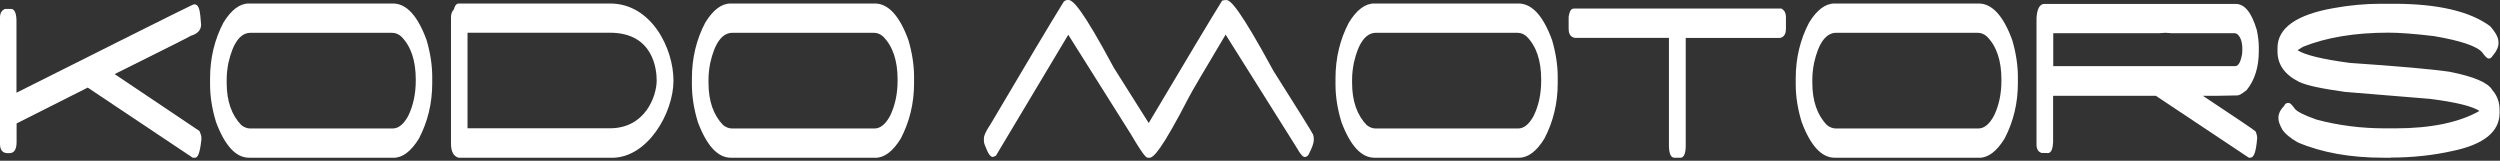 <svg xmlns="http://www.w3.org/2000/svg" fill="none" viewBox="0 0 591 38" height="38" width="591">
<rect x="0" y="0" width="591" height="38" fill="#333333" stroke="none"/>
<path fill="white" d="M45.897 1.404H45.993C46.488 1.404 46.806 2.169 46.967 3.685L47.157 5.504V5.774C47.157 6.892 46.408 7.641 44.924 8.056C44.493 8.36 38.304 11.47 26.387 17.373V17.469L46.839 31.188C47.077 31.714 47.205 32.129 47.205 32.464V33.006C46.919 35.576 46.536 36.852 46.041 36.852H45.721L20.802 20.212L3.557 28.89V33.549C3.557 35.017 3.143 35.75 2.297 35.75H1.787C0.893 35.75 0.447 35.176 0.447 34.012V4.068C0.447 3.286 0.751 2.776 1.324 2.505H2.617C3.159 2.505 3.479 3.238 3.543 4.706V22.541H3.589C31.62 8.454 45.705 1.42 45.881 1.42L45.897 1.404Z"></path>
<path fill="white" d="M45.817 36.468H46.025C46.025 36.468 46.44 36.102 46.791 32.991V32.48C46.791 32.304 46.743 31.986 46.503 31.475L25.972 17.707V17.244L26.195 17.038C40.952 9.715 44.397 7.944 44.684 7.736L44.796 7.674C46.104 7.306 46.727 6.7 46.727 5.775V5.503L46.535 3.716C46.344 1.882 45.961 1.787 45.961 1.787H45.945C44.86 2.266 30.677 9.348 3.765 22.86L3.589 22.908H3.191L3.143 22.51V4.706C3.079 3.302 2.776 2.903 2.616 2.903H1.404C1.133 3.031 0.829 3.318 0.829 4.068V34.043C0.829 35.224 1.308 35.383 1.771 35.383H2.281C2.489 35.383 3.143 35.383 3.143 33.58V28.667L20.819 19.766L21.011 19.894L45.817 36.468ZM46.025 37.282H45.579L45.467 37.218L20.739 20.707L3.925 29.178V33.596C3.925 35.735 3.031 36.198 2.265 36.198H1.755C1.101 36.198 0 35.926 0 34.059V4.068C0 2.887 0.607 2.36 1.117 2.138L1.276 2.106H2.569C3.781 2.106 3.861 4.036 3.893 4.674V21.919C45.547 1.02 45.705 1.02 45.881 1.02H45.977C46.951 1.02 47.221 2.44 47.349 3.668L47.54 5.807C47.54 7.099 46.711 7.992 45.084 8.471C44.589 8.774 41.845 10.194 27.104 17.516L47.141 30.964L47.189 31.06C47.46 31.635 47.604 32.114 47.604 32.512V33.055C47.205 36.58 46.695 37.298 46.04 37.298L46.025 37.282Z"></path>
<path fill="white" d="M53.172 18.793V19.622C53.172 23.994 54.368 27.407 56.745 29.864C57.51 30.47 58.309 30.774 59.106 30.774H92.798C94.346 30.774 95.686 29.704 96.852 27.567C98.064 25.094 98.67 22.254 98.67 19.063V18.793C98.67 14.182 97.489 10.72 95.144 8.375C94.426 7.705 93.597 7.37 92.64 7.37H59.218C56.585 7.37 54.72 9.843 53.586 14.773C53.3 16.192 53.172 17.532 53.172 18.793ZM58.804 1.229H92.91C95.91 1.229 98.446 4.037 100.489 9.635C101.35 12.603 101.781 15.442 101.781 18.138V19.686C101.781 24.345 100.744 28.651 98.67 32.577C96.898 35.447 95.017 36.867 93.038 36.867H58.834C55.948 36.867 53.474 34.155 51.449 28.731C50.524 25.733 50.061 22.812 50.061 19.956V18.49C50.061 13.767 51.098 9.445 53.172 5.503C54.926 2.633 56.809 1.213 58.804 1.213V1.229Z"></path>
<path fill="white" d="M59.234 7.753C56.84 7.753 55.07 10.13 54.002 14.851C53.73 16.223 53.586 17.547 53.586 18.793V19.622C53.586 23.865 54.751 27.215 57.048 29.577C57.702 30.087 58.42 30.374 59.138 30.374H92.831C94.203 30.374 95.447 29.369 96.516 27.375C97.68 24.982 98.287 22.174 98.287 19.063V18.793C98.287 14.326 97.138 10.911 94.873 8.646C94.235 8.055 93.501 7.753 92.639 7.753H59.218H59.234ZM92.831 31.155H59.138C58.228 31.155 57.351 30.821 56.522 30.151C54.032 27.598 52.788 24.057 52.788 19.59V18.761C52.788 17.469 52.932 16.097 53.219 14.661C54.385 9.523 56.41 6.939 59.234 6.939H92.655C93.725 6.939 94.65 7.322 95.431 8.055C97.856 10.481 99.085 14.07 99.085 18.761V19.031C99.085 22.27 98.462 25.19 97.234 27.71C96.006 29.991 94.522 31.139 92.831 31.139V31.155ZM58.803 1.627C56.968 1.627 55.198 3.014 53.523 5.726C51.496 9.555 50.475 13.863 50.475 18.505V19.973C50.475 22.765 50.938 25.683 51.847 28.635C53.794 33.835 56.155 36.485 58.851 36.485H93.054C94.873 36.485 96.643 35.097 98.335 32.385C100.361 28.555 101.382 24.281 101.382 19.702V18.154C101.382 15.506 100.951 12.682 100.09 9.763C98.127 4.386 95.702 1.643 92.895 1.643H58.787L58.803 1.627ZM93.054 37.282H58.851C55.788 37.282 53.171 34.458 51.082 28.89C50.141 25.843 49.662 22.845 49.662 19.973V18.505C49.662 13.735 50.731 9.301 52.821 5.343C54.655 2.345 56.666 0.829 58.803 0.829H92.911C96.086 0.829 98.766 3.749 100.855 9.507C101.733 12.522 102.179 15.426 102.179 18.154V19.702C102.179 24.407 101.111 28.811 99.02 32.783C97.17 35.782 95.16 37.298 93.038 37.298L93.054 37.282Z"></path>
<path fill="white" d="M110.14 7.338V30.741H144.216C153.261 30.741 155.669 22.382 155.669 19.047C155.669 15.713 154.377 7.338 144.216 7.338H110.14ZM108.465 1.227H144.216C153.82 1.227 158.797 11.582 158.797 19.063C158.797 26.546 152.511 36.899 144.663 36.899H108.497C107.508 36.627 107.013 35.654 107.013 33.979V4.067C107.013 3.398 107.22 2.855 107.667 2.425C107.843 1.627 108.099 1.243 108.449 1.243L108.465 1.227Z"></path>
<path fill="white" d="M110.523 30.326H144.2C152.543 30.326 155.239 22.717 155.239 19.032C155.239 16.384 154.441 7.737 144.2 7.737H110.523V30.342V30.326ZM144.2 31.14H109.725V6.956H144.2C155.479 6.956 156.052 17.037 156.052 19.064C156.052 23.02 153.165 31.172 144.2 31.172V31.14ZM108.56 36.468H144.663C152.495 36.468 158.381 25.892 158.381 19.048C158.381 11.741 153.452 1.626 144.2 1.626H108.449C108.449 1.626 108.209 1.77 108.049 2.504L108.019 2.616L107.939 2.696C107.587 3.046 107.412 3.493 107.412 4.052V33.964C107.412 36.053 108.209 36.389 108.56 36.484V36.468ZM144.663 37.282H108.401C107.22 36.946 106.615 35.83 106.615 33.964V4.068C106.615 3.334 106.837 2.712 107.3 2.217C107.412 1.77 107.683 0.829 108.465 0.829H144.216C153.995 0.829 159.211 11.422 159.211 19.064C159.211 26.705 153.101 37.298 144.679 37.298L144.663 37.282Z"></path>
<path fill="white" d="M167.076 18.793V19.622C167.076 23.994 168.272 27.407 170.65 29.864C171.415 30.47 172.214 30.774 173.011 30.774H206.704C208.251 30.774 209.591 29.704 210.756 27.567C211.968 25.094 212.575 22.254 212.575 19.063V18.793C212.575 14.182 211.394 10.72 209.048 8.375C208.331 7.705 207.502 7.37 206.544 7.37H173.123C170.49 7.37 168.624 9.843 167.491 14.773C167.204 16.192 167.076 17.532 167.076 18.793ZM172.708 1.229H206.815C209.815 1.229 212.351 4.037 214.394 9.635C215.255 12.603 215.686 15.442 215.686 18.138V19.686C215.686 24.345 214.648 28.651 212.575 32.577C210.803 35.447 208.922 36.867 206.943 36.867H172.739C169.852 36.867 167.379 34.155 165.354 28.731C164.428 25.733 163.966 22.812 163.966 19.956V18.49C163.966 13.767 165.003 9.445 167.076 5.503C168.831 2.633 170.714 1.213 172.708 1.213V1.229Z"></path>
<path fill="white" d="M173.139 7.753C170.745 7.753 168.975 10.13 167.907 14.851C167.635 16.223 167.491 17.547 167.491 18.793V19.622C167.491 23.865 168.656 27.215 170.953 29.577C171.607 30.087 172.325 30.374 173.043 30.374H206.736C208.108 30.374 209.352 29.369 210.421 27.375C211.585 24.982 212.192 22.174 212.192 19.063V18.793C212.192 14.326 211.043 10.911 208.777 8.646C208.14 8.055 207.405 7.753 206.544 7.753H173.123H173.139ZM206.736 31.155H173.043C172.133 31.155 171.256 30.821 170.427 30.151C167.937 27.598 166.693 24.057 166.693 19.59V18.761C166.693 17.469 166.837 16.097 167.124 14.661C168.289 9.523 170.315 6.939 173.139 6.939H206.56C207.629 6.939 208.555 7.322 209.336 8.055C211.761 10.481 212.989 14.07 212.989 18.761V19.031C212.989 22.27 212.367 25.19 211.139 27.71C209.911 29.991 208.427 31.139 206.736 31.139V31.155ZM172.708 1.627C170.873 1.627 169.103 3.014 167.428 5.726C165.401 9.555 164.38 13.863 164.38 18.505V19.973C164.38 22.765 164.843 25.683 165.752 28.635C167.699 33.835 170.06 36.485 172.756 36.485H206.959C208.777 36.485 210.548 35.097 212.24 32.385C214.265 28.555 215.287 24.281 215.287 19.702V18.154C215.287 15.506 214.856 12.682 213.995 9.763C212.032 4.386 209.607 1.643 206.8 1.643H172.676L172.708 1.627ZM206.959 37.282H172.756C169.693 37.282 167.076 34.458 164.987 28.89C164.045 25.843 163.567 22.845 163.567 19.973V18.505C163.567 13.735 164.636 9.301 166.725 5.343C168.56 2.345 170.571 0.829 172.708 0.829H206.816C209.991 0.829 212.671 3.749 214.76 9.507C215.637 12.522 216.084 15.426 216.084 18.154V19.702C216.084 24.407 215.016 28.811 212.925 32.783C211.075 35.782 209.065 37.298 206.943 37.298L206.959 37.282Z"></path>
<path fill="white" d="M252.377 0.415H252.648C253.925 0.527 257.371 5.807 262.971 16.24L271.569 29.864C280.805 14.309 286.676 4.531 289.181 0.527L289.644 0.431H289.931C291.111 0.431 294.716 5.951 300.715 16.973C306.681 26.387 309.792 31.396 310.048 31.969C310.143 32.193 310.191 32.48 310.191 32.799V33.167C310.191 33.804 309.792 34.905 308.979 36.452C308.819 36.628 308.66 36.724 308.516 36.724H308.468C308.181 36.724 307.543 35.863 306.553 34.155L289.771 7.465H289.724C284.347 16.464 281.348 21.568 280.757 22.733C275.876 32.177 272.861 36.899 271.744 36.899H271.377C271.011 36.899 269.783 35.128 267.708 31.603L252.505 7.465L235.116 36.532L234.701 36.724C234.319 36.724 233.824 35.895 233.217 34.251C233.059 33.932 232.995 33.629 232.995 33.341V32.704C232.995 32.129 233.537 31.028 234.621 29.417C242.741 15.649 248.453 6.077 251.771 0.717C251.979 0.527 252.169 0.447 252.377 0.447V0.415Z"></path>
<path fill="white" d="M252.505 6.684L268.043 31.379C270.675 35.863 271.329 36.436 271.473 36.516H271.759C272.095 36.516 273.722 35.495 280.422 22.541C281.029 21.361 283.965 16.352 289.403 7.259L289.515 7.067H289.962L290.122 7.259L306.905 33.948C308.085 35.989 308.467 36.293 308.547 36.325C308.531 36.325 308.579 36.293 308.675 36.181C309.585 34.395 309.793 33.549 309.793 33.151V32.783C309.793 32.512 309.761 32.288 309.681 32.113C309.441 31.571 306.298 26.545 300.363 17.181C292.355 2.456 290.393 0.829 289.914 0.813L289.419 0.861C286.867 4.961 281.141 14.517 271.903 30.055L271.569 30.613L262.619 16.431C255.121 2.472 253.111 0.845 252.601 0.797H252.361C252.266 0.797 252.17 0.845 252.058 0.941C248.723 6.333 242.965 15.969 234.941 29.592C233.569 31.635 233.361 32.4 233.361 32.688V33.325C233.361 33.549 233.425 33.804 233.553 34.076C234.174 35.767 234.526 36.181 234.653 36.293L234.813 36.229L252.473 6.7L252.505 6.684ZM271.759 37.281H271.393C271.042 37.281 270.611 37.281 267.373 31.779L252.537 8.216L235.419 36.835L234.717 37.107C234.111 37.107 233.569 36.309 232.85 34.379C232.691 34.044 232.595 33.676 232.595 33.325V32.688C232.595 32.257 232.771 31.427 234.286 29.161C242.326 15.521 248.102 5.855 251.419 0.479L251.499 0.383C251.771 0.127 252.074 2.9406e-05 252.377 2.9406e-05H252.649C253.685 0.096 255.791 2.009 263.321 16.032L271.553 29.083C280.71 13.672 286.357 4.259 288.83 0.287L288.926 0.143L289.563 0.016H289.914C290.903 0.016 293.01 1.993 301.05 16.767C307.065 26.275 310.127 31.188 310.398 31.779C310.51 32.065 310.574 32.4 310.574 32.767V33.135C310.574 33.852 310.159 34.985 309.314 36.612C309.026 36.963 308.771 37.107 308.483 37.107C308.085 37.107 307.654 36.899 306.186 34.347L289.739 8.184C284.586 16.815 281.667 21.776 281.093 22.908C274.535 35.591 272.669 37.297 271.713 37.297L271.759 37.281Z"></path>
<path fill="white" d="M319.22 18.793V19.622C319.22 23.994 320.416 27.407 322.794 29.864C323.559 30.47 324.358 30.774 325.155 30.774H358.847C360.395 30.774 361.735 29.704 362.9 27.567C364.112 25.094 364.719 22.254 364.719 19.063V18.793C364.719 14.182 363.538 10.72 361.192 8.375C360.475 7.705 359.646 7.37 358.688 7.37H325.283C322.65 7.37 320.783 9.843 319.651 14.773C319.364 16.192 319.236 17.532 319.236 18.793H319.22ZM324.852 1.229H358.975C361.975 1.229 364.511 4.037 366.552 9.635C367.415 12.603 367.862 15.442 367.862 18.138V19.686C367.862 24.345 366.824 28.651 364.75 32.577C362.979 35.447 361.098 36.867 359.135 36.867H324.931C322.044 36.867 319.571 34.155 317.546 28.731C316.62 25.733 316.158 22.812 316.158 19.956V18.49C316.158 13.767 317.194 9.445 319.268 5.503C321.023 2.633 322.906 1.213 324.899 1.213L324.852 1.229Z"></path>
<path fill="white" d="M325.283 7.753C322.889 7.753 321.119 10.13 320.051 14.852C319.779 16.224 319.635 17.548 319.635 18.793V19.622C319.635 23.865 320.8 27.216 323.097 29.577C323.751 30.088 324.469 30.374 325.187 30.374H358.88C360.268 30.374 361.496 29.369 362.565 27.376C363.745 24.982 364.336 22.174 364.336 19.064V18.793C364.336 14.326 363.187 10.912 360.921 8.646C360.284 8.056 359.565 7.753 358.688 7.753H325.267H325.283ZM358.88 31.156H325.187C324.277 31.156 323.4 30.821 322.571 30.152C320.081 27.598 318.837 24.057 318.837 19.59V18.761C318.837 17.469 318.981 16.097 319.268 14.661C320.433 9.524 322.459 6.94 325.283 6.94H358.688C359.757 6.94 360.699 7.322 361.464 8.056C363.889 10.481 365.117 14.07 365.117 18.761V19.032C365.117 22.27 364.495 25.19 363.267 27.71C362.039 29.992 360.555 31.14 358.864 31.14L358.88 31.156ZM324.852 1.628C323.017 1.628 321.247 3.014 319.572 5.726C317.545 9.556 316.524 13.864 316.524 18.505V19.973C316.524 22.765 316.987 25.684 317.896 28.636C319.843 33.836 322.204 36.485 324.9 36.485H359.103C360.921 36.485 362.692 35.097 364.384 32.385C366.409 28.556 367.447 24.281 367.447 19.702V18.154C367.447 15.522 367.016 12.698 366.155 9.764C364.192 4.386 361.767 1.644 358.96 1.644H324.852V1.628ZM359.103 37.282H324.9C321.837 37.282 319.22 34.458 317.131 28.89C316.189 25.844 315.711 22.845 315.711 19.973V18.505C315.711 13.736 316.78 9.301 318.869 5.344C320.704 2.345 322.715 0.829 324.852 0.829H358.976C362.151 0.829 364.831 3.749 366.92 9.508C367.797 12.538 368.244 15.442 368.244 18.154V19.702C368.244 24.408 367.175 28.812 365.085 32.784C363.235 35.782 361.225 37.282 359.103 37.282Z"></path>
<path fill="white" d="M372.025 2.409H421.017C421.544 2.727 421.798 3.254 421.798 3.957V6.795C421.798 7.817 421.448 8.391 420.729 8.534H398.092V34.682C398.029 36.149 397.725 36.883 397.214 36.883H395.826C395.301 36.883 395.013 36.149 394.949 34.682V8.534H372.312C371.594 8.407 371.244 7.817 371.244 6.795V3.957C371.402 2.919 371.674 2.409 372.041 2.409H372.025Z"></path>
<path fill="white" d="M394.933 8.136H395.332V34.697C395.396 36.165 395.699 36.5 395.811 36.5H397.199C397.311 36.5 397.613 36.181 397.677 34.681V8.152H420.713C420.841 8.12 421.384 8.024 421.384 6.812V3.972C421.384 3.429 421.224 3.062 420.873 2.824H372.009C372.009 2.824 371.769 3.03 371.611 4.036V6.812C371.611 8.008 372.152 8.104 372.36 8.152H394.917L394.933 8.136ZM397.215 37.282H395.827C394.663 37.282 394.583 35.416 394.535 34.713V8.949H372.296C371.579 8.821 370.828 8.36 370.828 6.812V3.972C370.924 3.397 371.132 2.025 372.025 2.025H421.128L421.224 2.089C421.877 2.488 422.197 3.126 422.197 3.988V6.828C422.197 8.36 421.447 8.837 420.809 8.965H398.507V34.697C398.475 35.416 398.395 37.298 397.215 37.298V37.282Z"></path>
<path fill="white" d="M428.02 18.793V19.622C428.02 23.994 429.216 27.407 431.593 29.864C432.359 30.47 433.157 30.774 433.955 30.774H467.647C469.195 30.774 470.535 29.704 471.7 27.567C472.912 25.094 473.519 22.254 473.519 19.063V18.793C473.519 14.182 472.337 10.72 469.992 8.375C469.275 7.705 468.445 7.37 467.488 7.37H434.083C431.449 7.37 429.584 9.843 428.467 14.773C428.18 16.192 428.036 17.532 428.036 18.793H428.02ZM433.652 1.229H467.759C470.759 1.229 473.295 4.037 475.337 9.635C476.199 12.603 476.645 15.442 476.645 18.138V19.686C476.645 24.345 475.608 28.651 473.533 32.577C471.763 35.447 469.881 36.867 467.919 36.867H433.715C430.828 36.867 428.355 34.155 426.329 28.731C425.404 25.733 424.941 22.812 424.941 19.956V18.49C424.941 13.767 425.979 9.445 428.052 5.503C429.807 2.633 431.689 1.213 433.684 1.213L433.652 1.229Z"></path>
<path fill="white" d="M434.082 7.753C431.673 7.753 429.918 10.13 428.85 14.851C428.578 16.239 428.434 17.563 428.434 18.793V19.622C428.434 23.865 429.599 27.215 431.897 29.577C432.55 30.087 433.269 30.374 433.986 30.374H467.679C469.051 30.374 470.295 29.369 471.365 27.375C472.545 24.982 473.135 22.174 473.135 19.063V18.793C473.135 14.326 471.986 10.911 469.721 8.646C469.083 8.055 468.349 7.753 467.487 7.753H434.066H434.082ZM467.679 31.155H433.986C433.077 31.155 432.199 30.821 431.37 30.151C428.881 27.598 427.637 24.057 427.637 19.59V18.761C427.637 17.485 427.781 16.097 428.067 14.661C429.233 9.523 431.258 6.939 434.082 6.939H467.487C468.557 6.939 469.482 7.322 470.263 8.055C472.689 10.481 473.917 14.07 473.917 18.761V19.031C473.917 22.27 473.294 25.19 472.066 27.71C470.838 29.991 469.354 31.139 467.663 31.139L467.679 31.155ZM433.651 1.627C431.817 1.627 430.046 3.014 428.371 5.726C426.345 9.571 425.323 13.863 425.323 18.505V19.973C425.323 22.765 425.786 25.683 426.711 28.635C428.658 33.835 431.019 36.485 433.715 36.485H467.918C469.737 36.485 471.507 35.097 473.199 32.385C475.225 28.555 476.246 24.281 476.246 19.702V18.154C476.246 15.506 475.815 12.682 474.954 9.763C472.991 4.386 470.566 1.643 467.759 1.643H433.651V1.627ZM467.902 37.282H433.699C430.637 37.282 428.019 34.458 425.93 28.89C424.989 25.843 424.51 22.845 424.51 19.973V18.505C424.51 13.735 425.579 9.301 427.669 5.343C429.503 2.345 431.53 0.829 433.651 0.829H467.759C470.934 0.829 473.614 3.749 475.703 9.507C476.581 12.522 477.027 15.426 477.027 18.154V19.702C477.027 24.407 475.959 28.811 473.869 32.783C472.018 35.782 470.009 37.298 467.886 37.298L467.902 37.282Z"></path>
<path fill="white" d="M510.338 7.45H484.972V16.032H528.38C529.354 16.032 530.024 15.027 530.375 13.018C530.439 12.762 530.471 12.267 530.471 11.55C530.471 9.683 529.976 8.359 528.987 7.61L528.332 7.434H513.32L511.934 7.338L510.354 7.434L510.338 7.45ZM483.346 1.325H528.524C530.423 1.325 531.954 3.27 533.135 7.179C533.454 8.614 533.598 9.954 533.598 11.199V12.108C533.598 15.762 532.672 18.744 530.806 21.074C529.88 21.807 529.242 22.174 528.891 22.174L523.77 22.27H519.591V22.366C527.966 27.918 532.4 30.901 532.879 31.331C533.087 31.842 533.199 32.288 533.199 32.703C532.959 35.511 532.544 36.899 531.938 36.899H531.747L509.763 22.27H484.94V33.612C484.86 35.081 484.574 35.814 484.095 35.814H482.707C482.116 35.591 481.83 35.065 481.83 34.267V4.243C481.974 2.296 482.468 1.325 483.33 1.325H483.346Z"></path>
<path fill="white" d="M485.371 15.634H528.381C529.13 15.634 529.673 14.724 529.991 12.954C530.039 12.778 530.087 12.411 530.087 11.566C530.087 9.875 529.657 8.678 528.811 7.992L528.285 7.848H513.321L511.901 7.752L510.354 7.848H485.387V15.634H485.371ZM528.381 16.447H484.574V7.051H510.338L511.901 6.955L513.353 7.051H528.397L529.242 7.306C530.327 8.136 530.885 9.555 530.885 11.566C530.885 12.331 530.854 12.826 530.774 13.13C530.391 15.331 529.593 16.447 528.381 16.447ZM531.89 36.484H531.954C531.954 36.484 532.497 36.244 532.815 32.639C532.815 32.336 532.719 31.97 532.561 31.555C531.842 30.98 527.407 27.998 519.383 22.684L519.207 22.574V21.951L519.606 21.855H523.786L528.891 21.759C528.987 21.759 529.37 21.68 530.55 20.755C532.273 18.584 533.182 15.65 533.182 12.108V11.199C533.182 9.986 533.023 8.662 532.735 7.259C531.635 3.606 530.215 1.723 528.525 1.723H483.345C482.563 1.723 482.325 3.334 482.261 4.275V34.235C482.261 35 482.563 35.272 482.819 35.383H484.127C484.127 35.383 484.462 35.256 484.558 33.564V21.855H509.907L510.019 21.919L531.906 36.484H531.89ZM531.954 37.282H531.651L531.539 37.218L509.651 22.652H485.355V33.58C485.291 34.714 485.101 36.182 484.111 36.182L482.563 36.15C482.037 35.942 481.431 35.447 481.431 34.219V4.243C481.495 3.398 481.67 0.924 483.33 0.924H528.509C530.63 0.924 532.257 2.935 533.502 7.067C533.821 8.551 533.981 9.939 533.981 11.199V12.108C533.981 15.842 533.023 18.936 531.093 21.312C529.705 22.43 529.178 22.558 528.875 22.558L523.77 22.652H520.771C528.603 27.854 532.657 30.582 533.134 30.996L533.246 31.14C533.486 31.683 533.597 32.208 533.597 32.671C533.31 35.958 532.847 37.282 531.938 37.282H531.954Z"></path>
<path fill="white" d="M562.743 1.324H565.95C576.255 1.324 583.754 3.063 588.443 6.54C589.657 7.928 590.262 9.093 590.262 10.019V10.289C590.262 11.119 589.719 12.14 588.635 13.4L588.411 13.496C588.205 13.496 587.774 13.065 587.151 12.204C585.859 10.64 581.967 9.3 575.49 8.184C570.911 7.641 567.306 7.355 564.658 7.355C556.634 7.355 549.853 8.487 544.302 10.736L542.531 11.837V11.933C543.998 13.225 548.306 14.357 555.453 15.315C567.146 16.128 575.043 16.815 579.111 17.42C584.695 18.537 587.949 19.909 588.874 21.536C589.991 22.813 590.55 24.296 590.55 26.019V26.753C590.55 31.012 586.961 33.868 579.765 35.352C575.139 36.389 570.305 36.899 565.263 36.899H563.35C555.661 36.899 549.007 35.719 543.409 33.341C541.749 32.416 540.569 31.428 539.882 30.423C539.325 29.417 539.037 28.62 539.037 28.045V27.869C539.037 27.024 539.451 26.179 540.298 25.301C540.457 24.935 540.649 24.759 540.903 24.759H541.047C541.222 24.759 541.638 25.221 542.307 26.131C543.01 26.865 544.749 27.727 547.509 28.7C552.757 30.103 558.197 30.805 563.829 30.805H566.285C575.011 30.805 581.823 29.337 586.737 26.419L586.785 26.323V26.227C585.205 24.919 581.121 23.849 574.517 23.02L554.431 21.377C548.801 20.595 545.195 19.813 543.599 19C540.409 17.389 538.814 15.139 538.814 12.236V11.407C538.814 6.876 543.169 3.86 551.879 2.361C555.581 1.691 559.202 1.356 562.759 1.356L562.743 1.324Z"></path>
<path fill="white" d="M540.936 25.11H540.888C540.888 25.11 540.728 25.238 540.665 25.428L540.585 25.556C539.834 26.338 539.436 27.104 539.436 27.838V28.03C539.436 28.539 539.708 29.274 540.218 30.215C540.856 31.156 542.005 32.098 543.6 32.991C549.088 35.319 555.74 36.516 563.349 36.516H565.264C570.257 36.516 575.108 35.99 579.685 34.968C586.641 33.532 590.15 30.788 590.15 26.768V26.035C590.15 24.408 589.64 23.02 588.572 21.823C587.662 20.244 584.472 18.92 579.032 17.835C574.996 17.244 567.05 16.543 555.421 15.746C548.098 14.772 543.808 13.623 542.26 12.267L542.132 12.156V11.756L542.324 11.55L544.094 10.448C549.726 8.151 556.617 7.003 564.658 7.003C567.306 7.003 570.96 7.274 575.538 7.832C582.206 8.982 586.098 10.338 587.47 11.996C588.013 12.762 588.3 13.018 588.412 13.098C589.385 11.964 589.88 11.039 589.88 10.322V10.05C589.88 9.22 589.305 8.135 588.173 6.843C583.642 3.494 576.16 1.771 565.982 1.771H562.776C559.266 1.771 555.629 2.106 551.976 2.775C543.52 4.243 539.245 7.147 539.245 11.438V12.267C539.245 15.027 540.744 17.118 543.808 18.68C545.338 19.462 548.944 20.26 554.512 21.026L574.565 22.668C581.329 23.514 585.413 24.583 587.056 25.955L587.2 26.067L587.104 26.61L587.056 26.72L586.944 26.784C581.998 29.736 575.044 31.235 566.285 31.235H563.828C558.197 31.235 552.677 30.518 547.413 29.114C544.525 28.108 542.786 27.231 542.021 26.434C541.238 25.348 541 25.19 540.952 25.174L540.936 25.11ZM565.248 37.282H563.334C555.629 37.282 548.864 36.07 543.233 33.676C541.494 32.703 540.25 31.682 539.532 30.614C538.909 29.496 538.622 28.667 538.622 28.014V27.822C538.622 26.896 539.069 25.955 539.946 25.046C540.218 24.455 540.601 24.328 540.888 24.328H541.032C541.35 24.328 541.669 24.567 542.61 25.859C543.025 26.29 544.27 27.104 547.62 28.268C552.789 29.656 558.229 30.342 563.796 30.342H566.253C574.645 30.342 581.345 28.954 586.146 26.227C584.424 25.094 580.484 24.136 574.437 23.371L554.384 21.727C548.625 20.93 545.052 20.148 543.408 19.303C540.09 17.628 538.4 15.235 538.4 12.172V11.342C538.4 6.62 542.898 3.43 551.784 1.898C555.485 1.228 559.17 0.892 562.728 0.892H565.934C576.288 0.892 583.929 2.68 588.668 6.19C590.024 7.72 590.645 8.95 590.645 9.986V10.258C590.645 11.183 590.086 12.299 588.922 13.623L588.762 13.735L588.38 13.847C588.061 13.847 587.678 13.607 586.801 12.395C585.588 10.927 581.744 9.619 575.394 8.535C570.864 7.992 567.242 7.72 564.626 7.72C556.697 7.72 549.885 8.854 544.413 11.071L543.137 11.868C544.844 12.986 548.976 14.007 555.469 14.868C567.082 15.666 575.06 16.367 579.128 16.974C584.902 18.122 588.189 19.542 589.177 21.28C590.31 22.558 590.901 24.152 590.901 25.955V26.688C590.901 31.14 587.168 34.155 579.797 35.687C575.17 36.723 570.257 37.25 565.216 37.25L565.248 37.282Z"></path>
</svg>
